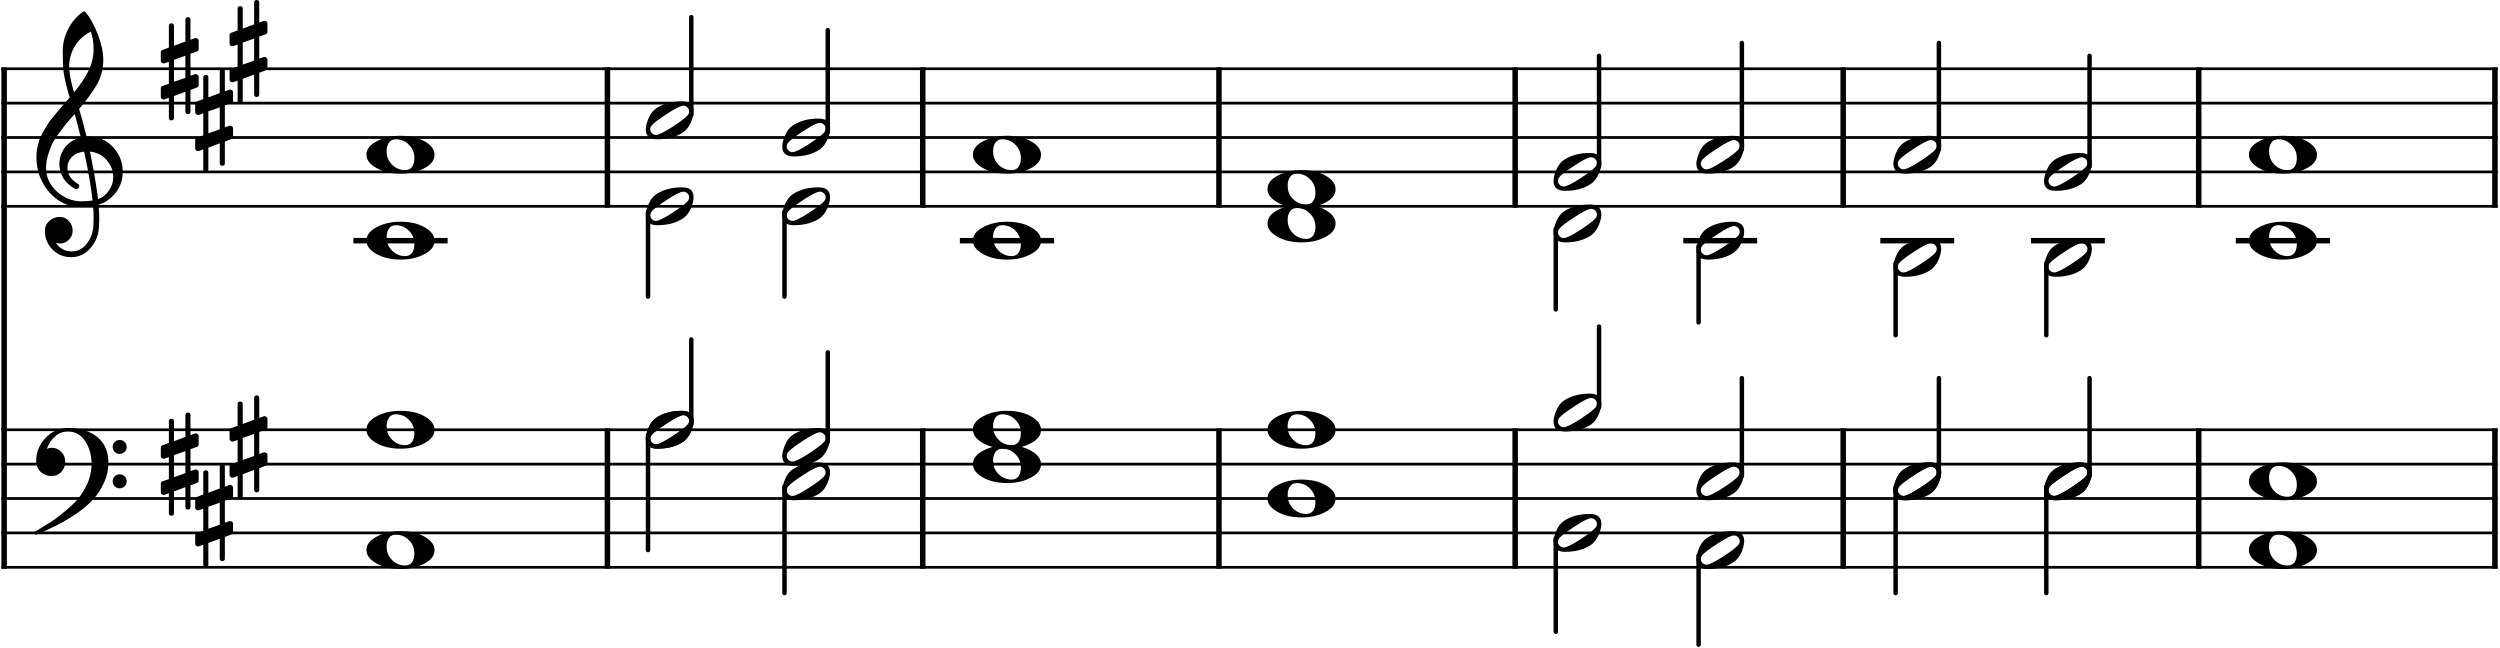 <?xml version="1.0" encoding="UTF-8" standalone="no"?>
<!DOCTYPE svg PUBLIC "-//W3C//DTD SVG 1.1//EN" "http://www.w3.org/Graphics/SVG/1.1/DTD/svg11.dtd">
<svg width="100%" height="100%" viewBox="0 0 1818 471" version="1.1" xmlns="http://www.w3.org/2000/svg" xmlns:xlink="http://www.w3.org/1999/xlink" xml:space="preserve" xmlns:serif="http://www.serif.com/" style="fill-rule:evenodd;clip-rule:evenodd;stroke-linejoin:bevel;">
    <g transform="matrix(1,0,0,1,-140.732,-266.743)">
        <path d="M141.732,316.743L1957.04,316.743" style="fill:none;fill-rule:nonzero;stroke:black;stroke-width:2px;"/>
    </g>
    <g transform="matrix(1,0,0,1,-140.732,-266.743)">
        <path d="M141.732,341.745L1957.04,341.745" style="fill:none;fill-rule:nonzero;stroke:black;stroke-width:2px;"/>
    </g>
    <g transform="matrix(1,0,0,1,-140.732,-266.743)">
        <path d="M141.732,366.746L1957.04,366.746" style="fill:none;fill-rule:nonzero;stroke:black;stroke-width:2px;"/>
    </g>
    <g transform="matrix(1,0,0,1,-140.732,-266.743)">
        <path d="M141.732,391.748L1957.04,391.748" style="fill:none;fill-rule:nonzero;stroke:black;stroke-width:2px;"/>
    </g>
    <g transform="matrix(1,0,0,1,-140.732,-266.743)">
        <path d="M141.732,416.75L1957.04,416.75" style="fill:none;fill-rule:nonzero;stroke:black;stroke-width:2px;"/>
    </g>
    <g transform="matrix(1,0,0,1,-140.732,-266.743)">
        <path d="M141.732,579.26L1957.04,579.26" style="fill:none;fill-rule:nonzero;stroke:black;stroke-width:2px;"/>
    </g>
    <g transform="matrix(1,0,0,1,-140.732,-266.743)">
        <path d="M141.732,604.261L1957.04,604.261" style="fill:none;fill-rule:nonzero;stroke:black;stroke-width:2px;"/>
    </g>
    <g transform="matrix(1,0,0,1,-140.732,-266.743)">
        <path d="M141.732,629.263L1957.04,629.263" style="fill:none;fill-rule:nonzero;stroke:black;stroke-width:2px;"/>
    </g>
    <g transform="matrix(1,0,0,1,-140.732,-266.743)">
        <path d="M141.732,654.265L1957.04,654.265" style="fill:none;fill-rule:nonzero;stroke:black;stroke-width:2px;"/>
    </g>
    <g transform="matrix(1,0,0,1,-140.732,-266.743)">
        <path d="M141.732,679.266L1957.04,679.266" style="fill:none;fill-rule:nonzero;stroke:black;stroke-width:2px;"/>
    </g>
    <g transform="matrix(1,0,0,1,-140.732,-266.743)">
        <path d="M143.732,578.26L143.732,680.266" style="fill:none;fill-rule:nonzero;stroke:black;stroke-width:4px;"/>
    </g>
    <g transform="matrix(1,0,0,1,-140.732,-266.743)">
        <path d="M582.44,578.26L582.44,680.266" style="fill:none;fill-rule:nonzero;stroke:black;stroke-width:4px;"/>
    </g>
    <g transform="matrix(1,0,0,1,-140.732,-266.743)">
        <path d="M811.742,578.26L811.742,680.266" style="fill:none;fill-rule:nonzero;stroke:black;stroke-width:4px;"/>
    </g>
    <g transform="matrix(1,0,0,1,-140.732,-266.743)">
        <path d="M1027.15,578.26L1027.15,680.266" style="fill:none;fill-rule:nonzero;stroke:black;stroke-width:4px;"/>
    </g>
    <g transform="matrix(1,0,0,1,-140.732,-266.743)">
        <path d="M1242.56,578.26L1242.56,680.266" style="fill:none;fill-rule:nonzero;stroke:black;stroke-width:4px;"/>
    </g>
    <g transform="matrix(1,0,0,1,-140.732,-266.743)">
        <path d="M1481.1,578.26L1481.1,680.266" style="fill:none;fill-rule:nonzero;stroke:black;stroke-width:4px;"/>
    </g>
    <g transform="matrix(1,0,0,1,-140.732,-266.743)">
        <path d="M1739.63,578.26L1739.63,680.266" style="fill:none;fill-rule:nonzero;stroke:black;stroke-width:4px;"/>
    </g>
    <g transform="matrix(1,0,0,1,-140.732,-266.743)">
        <path d="M1955.04,578.26L1955.04,680.266" style="fill:none;fill-rule:nonzero;stroke:black;stroke-width:4px;"/>
    </g>
    <g transform="matrix(1,0,0,1,-140.732,-266.743)">
        <path d="M143.732,315.743L143.732,579.26" style="fill:none;fill-rule:nonzero;stroke:black;stroke-width:4px;"/>
    </g>
    <g transform="matrix(1,0,0,1,-140.732,-266.743)">
        <path d="M582.44,315.743L582.44,417.75" style="fill:none;fill-rule:nonzero;stroke:black;stroke-width:4px;"/>
    </g>
    <g transform="matrix(1,0,0,1,-140.732,-266.743)">
        <path d="M811.742,315.743L811.742,417.75" style="fill:none;fill-rule:nonzero;stroke:black;stroke-width:4px;"/>
    </g>
    <g transform="matrix(1,0,0,1,-140.732,-266.743)">
        <path d="M1027.15,315.743L1027.15,417.75" style="fill:none;fill-rule:nonzero;stroke:black;stroke-width:4px;"/>
    </g>
    <g transform="matrix(1,0,0,1,-140.732,-266.743)">
        <path d="M1242.56,315.743L1242.56,417.75" style="fill:none;fill-rule:nonzero;stroke:black;stroke-width:4px;"/>
    </g>
    <g transform="matrix(1,0,0,1,-140.732,-266.743)">
        <path d="M1481.1,315.743L1481.1,417.75" style="fill:none;fill-rule:nonzero;stroke:black;stroke-width:4px;"/>
    </g>
    <g transform="matrix(1,0,0,1,-140.732,-266.743)">
        <path d="M1739.63,315.743L1739.63,417.75" style="fill:none;fill-rule:nonzero;stroke:black;stroke-width:4px;"/>
    </g>
    <g transform="matrix(1,0,0,1,-140.732,-266.743)">
        <path d="M1955.04,315.743L1955.04,417.75" style="fill:none;fill-rule:nonzero;stroke:black;stroke-width:4px;"/>
    </g>
    <g transform="matrix(1,0,0,1,-140.732,-266.743)">
        <path d="M399.717,441.751L464.237,441.751" style="fill:none;fill-rule:nonzero;stroke:black;stroke-width:4px;stroke-linecap:square;"/>
    </g>
    <g transform="matrix(1,0,0,1,-140.732,-266.743)">
        <path d="M840.744,441.751L905.263,441.751" style="fill:none;fill-rule:nonzero;stroke:black;stroke-width:4px;stroke-linecap:square;"/>
    </g>
    <g transform="matrix(1,0,0,1,-140.732,-266.743)">
        <path d="M1366.83,441.751L1416.55,441.751" style="fill:none;fill-rule:nonzero;stroke:black;stroke-width:4px;stroke-linecap:square;"/>
    </g>
    <g transform="matrix(1,0,0,1,-140.732,-266.743)">
        <path d="M1510.1,441.751L1559.82,441.751" style="fill:none;fill-rule:nonzero;stroke:black;stroke-width:4px;stroke-linecap:square;"/>
    </g>
    <g transform="matrix(1,0,0,1,-140.732,-266.743)">
        <path d="M1619.66,441.751L1669.38,441.751" style="fill:none;fill-rule:nonzero;stroke:black;stroke-width:4px;stroke-linecap:square;"/>
    </g>
    <g transform="matrix(1,0,0,1,-140.732,-266.743)">
        <path d="M1768.63,441.751L1833.15,441.751" style="fill:none;fill-rule:nonzero;stroke:black;stroke-width:4px;stroke-linecap:square;"/>
    </g>
    <g transform="matrix(1,0,0,1,-140.732,-266.743)">
        <path d="M611.969,583.18L611.969,666.765" style="fill:none;fill-rule:nonzero;stroke:black;stroke-width:3.25px;stroke-linecap:round;"/>
    </g>
    <g transform="matrix(1,0,0,1,-140.732,-266.743)">
        <path d="M711.217,620.682L711.217,698.017" style="fill:none;fill-rule:nonzero;stroke:black;stroke-width:3.25px;stroke-linecap:round;"/>
    </g>
    <g transform="matrix(1,0,0,1,-140.732,-266.743)">
        <path d="M1272.09,658.185L1272.09,726.144" style="fill:none;fill-rule:nonzero;stroke:black;stroke-width:3.25px;stroke-linecap:round;"/>
    </g>
    <g transform="matrix(1,0,0,1,-140.732,-266.743)">
        <path d="M1375.95,670.686L1375.95,735.52" style="fill:none;fill-rule:nonzero;stroke:black;stroke-width:3.25px;stroke-linecap:round;"/>
    </g>
    <g transform="matrix(1,0,0,1,-140.732,-266.743)">
        <path d="M1519.22,620.682L1519.22,698.017" style="fill:none;fill-rule:nonzero;stroke:black;stroke-width:3.25px;stroke-linecap:round;"/>
    </g>
    <g transform="matrix(1,0,0,1,-140.732,-266.743)">
        <path d="M1628.79,620.682L1628.79,698.017" style="fill:none;fill-rule:nonzero;stroke:black;stroke-width:3.25px;stroke-linecap:round;"/>
    </g>
    <g transform="matrix(1,0,0,1,-140.732,-266.743)">
        <path d="M643.44,575.42L643.44,513.631" style="fill:none;fill-rule:nonzero;stroke:black;stroke-width:3.25px;stroke-linecap:round;"/>
    </g>
    <g transform="matrix(1,0,0,1,-140.732,-266.743)">
        <path d="M742.688,587.92L742.688,523.006" style="fill:none;fill-rule:nonzero;stroke:black;stroke-width:3.25px;stroke-linecap:round;"/>
    </g>
    <g transform="matrix(1,0,0,1,-140.732,-266.743)">
        <path d="M1303.56,562.919L1303.56,504.255" style="fill:none;fill-rule:nonzero;stroke:black;stroke-width:3.25px;stroke-linecap:round;"/>
    </g>
    <g transform="matrix(1,0,0,1,-140.732,-266.743)">
        <path d="M1407.42,612.922L1407.42,541.757" style="fill:none;fill-rule:nonzero;stroke:black;stroke-width:3.25px;stroke-linecap:round;"/>
    </g>
    <g transform="matrix(1,0,0,1,-140.732,-266.743)">
        <path d="M1550.69,612.922L1550.69,541.757" style="fill:none;fill-rule:nonzero;stroke:black;stroke-width:3.25px;stroke-linecap:round;"/>
    </g>
    <g transform="matrix(1,0,0,1,-140.732,-266.743)">
        <path d="M1660.26,612.922L1660.26,541.757" style="fill:none;fill-rule:nonzero;stroke:black;stroke-width:3.25px;stroke-linecap:round;"/>
    </g>
    <g transform="matrix(1,0,0,1,-140.732,-266.743)">
        <path d="M611.969,420.67L611.969,482.379" style="fill:none;fill-rule:nonzero;stroke:black;stroke-width:3.25px;stroke-linecap:round;"/>
    </g>
    <g transform="matrix(1,0,0,1,-140.732,-266.743)">
        <path d="M711.217,420.67L711.217,482.379" style="fill:none;fill-rule:nonzero;stroke:black;stroke-width:3.25px;stroke-linecap:round;"/>
    </g>
    <g transform="matrix(1,0,0,1,-140.732,-266.743)">
        <path d="M1272.09,433.171L1272.09,491.754" style="fill:none;fill-rule:nonzero;stroke:black;stroke-width:3.25px;stroke-linecap:round;"/>
    </g>
    <g transform="matrix(1,0,0,1,-140.732,-266.743)">
        <path d="M1375.95,445.671L1375.95,501.13" style="fill:none;fill-rule:nonzero;stroke:black;stroke-width:3.25px;stroke-linecap:round;"/>
    </g>
    <g transform="matrix(1,0,0,1,-140.732,-266.743)">
        <path d="M1519.22,458.172L1519.22,510.506" style="fill:none;fill-rule:nonzero;stroke:black;stroke-width:3.25px;stroke-linecap:round;"/>
    </g>
    <g transform="matrix(1,0,0,1,-140.732,-266.743)">
        <path d="M1628.79,458.172L1628.79,510.506" style="fill:none;fill-rule:nonzero;stroke:black;stroke-width:3.25px;stroke-linecap:round;"/>
    </g>
    <g transform="matrix(1,0,0,1,-140.732,-266.743)">
        <path d="M643.44,350.405L643.44,279.241" style="fill:none;fill-rule:nonzero;stroke:black;stroke-width:3.25px;stroke-linecap:round;"/>
    </g>
    <g transform="matrix(1,0,0,1,-140.732,-266.743)">
        <path d="M742.688,362.906L742.688,288.617" style="fill:none;fill-rule:nonzero;stroke:black;stroke-width:3.25px;stroke-linecap:round;"/>
    </g>
    <g transform="matrix(1,0,0,1,-140.732,-266.743)">
        <path d="M1303.56,387.908L1303.56,307.368" style="fill:none;fill-rule:nonzero;stroke:black;stroke-width:3.25px;stroke-linecap:round;"/>
    </g>
    <g transform="matrix(1,0,0,1,-140.732,-266.743)">
        <path d="M1407.42,375.407L1407.42,297.992" style="fill:none;fill-rule:nonzero;stroke:black;stroke-width:3.25px;stroke-linecap:round;"/>
    </g>
    <g transform="matrix(1,0,0,1,-140.732,-266.743)">
        <path d="M1550.69,375.407L1550.69,297.992" style="fill:none;fill-rule:nonzero;stroke:black;stroke-width:3.25px;stroke-linecap:round;"/>
    </g>
    <g transform="matrix(1,0,0,1,-140.732,-266.743)">
        <path d="M1660.26,387.908L1660.26,307.368" style="fill:none;fill-rule:nonzero;stroke:black;stroke-width:3.25px;stroke-linecap:round;"/>
    </g>
    <g transform="matrix(1,0,0,1,-140.732,-266.743)">
        <path d="M428.702,655.531C426.358,655.531 424.666,656.343 423.624,657.968C422.457,659.531 421.874,661.651 421.874,664.328C421.874,667.39 422.687,670.026 424.312,672.234C425.937,674.38 427.728,675.88 429.687,676.734C431.437,677.578 433.291,678 435.249,678C437.53,678 439.254,677.187 440.421,675.562C441.525,673.927 442.077,671.807 442.077,669.203C442.077,666.14 441.265,663.505 439.64,661.297C438.015,659.213 436.259,657.713 434.374,656.797C432.478,655.953 430.588,655.531 428.702,655.531M432.03,653C439.062,653 444.921,654.364 449.608,657.093C454.358,659.833 456.733,663.057 456.733,666.765C456.733,670.734 454.291,673.989 449.405,676.531C444.52,679.198 438.728,680.531 432.03,680.531C425.124,680.531 419.265,679.166 414.452,676.437C409.629,673.698 407.218,670.474 407.218,666.765C407.218,662.797 409.692,659.541 414.64,657C419.525,654.333 425.322,653 432.03,653" style="fill-rule:nonzero;"/>
    </g>
    <g transform="matrix(1,0,0,1,-140.732,-266.743)">
        <path d="M641.891,572.713C641.891,571.609 641.469,570.666 640.626,569.885C639.771,569.041 638.792,568.619 637.688,568.619C635.74,568.619 631.803,570.572 625.876,574.479C619.751,578.447 616.006,581.281 614.641,582.979C613.922,583.885 613.563,584.828 613.563,585.807C613.563,586.911 613.99,587.854 614.844,588.635C615.626,589.479 616.599,589.9 617.766,589.9C619.652,589.9 623.626,587.947 629.688,584.041C635.678,580.135 639.386,577.302 640.813,575.541C641.532,574.697 641.891,573.755 641.891,572.713M636.719,565.494C642.313,565.494 645.11,567.9 645.11,572.713C645.11,575.057 644.428,577.791 643.063,580.916C641.698,583.979 639.876,586.322 637.594,587.947C632.584,591.333 626.303,593.025 618.751,593.025C613.146,593.025 610.344,590.619 610.344,585.807C610.344,583.661 611.027,580.958 612.391,577.697C613.693,574.572 615.516,572.197 617.86,570.572C622.881,567.187 629.167,565.494 636.719,565.494" style="fill-rule:nonzero;"/>
    </g>
    <g transform="matrix(1,0,0,1,-140.732,-266.743)">
        <path d="M741.139,610.215C741.139,609.111 740.717,608.168 739.873,607.387C739.019,606.543 738.04,606.122 736.935,606.122C734.988,606.122 731.05,608.075 725.123,611.981C718.998,615.95 715.253,618.783 713.889,620.481C713.17,621.387 712.81,622.33 712.81,623.309C712.81,624.413 713.238,625.356 714.092,626.137C714.873,626.981 715.847,627.403 717.014,627.403C718.899,627.403 722.873,625.45 728.935,621.543C734.925,617.637 738.633,614.804 740.06,613.043C740.779,612.2 741.139,611.257 741.139,610.215M735.967,602.997C741.56,602.997 744.357,605.403 744.357,610.215C744.357,612.559 743.675,615.293 742.31,618.418C740.946,621.481 739.123,623.825 736.842,625.45C731.831,628.835 725.55,630.528 717.998,630.528C712.394,630.528 709.592,628.122 709.592,623.309C709.592,621.163 710.274,618.46 711.639,615.2C712.941,612.075 714.764,609.7 717.107,608.075C722.128,604.689 728.415,602.997 735.967,602.997" style="fill-rule:nonzero;"/>
    </g>
    <g transform="matrix(1,0,0,1,-140.732,-266.743)">
        <path d="M869.728,593.027C867.385,593.027 865.692,593.84 864.65,595.465C863.484,597.027 862.9,599.147 862.9,601.824C862.9,604.886 863.713,607.522 865.338,609.73C866.963,611.876 868.754,613.376 870.713,614.23C872.463,615.074 874.317,615.496 876.275,615.496C878.557,615.496 880.281,614.683 881.447,613.058C882.551,611.423 883.103,609.303 883.103,606.699C883.103,603.636 882.291,601.001 880.666,598.793C879.041,596.709 877.286,595.209 875.4,594.293C873.504,593.449 871.614,593.027 869.728,593.027M873.057,590.496C880.088,590.496 885.947,591.86 890.635,594.59C895.385,597.329 897.76,600.553 897.76,604.261C897.76,608.23 895.317,611.485 890.432,614.027C885.546,616.694 879.754,618.027 873.057,618.027C866.15,618.027 860.291,616.662 855.478,613.933C850.656,611.194 848.244,607.97 848.244,604.261C848.244,600.293 850.718,597.037 855.666,594.496C860.551,591.829 866.348,590.496 873.057,590.496" style="fill-rule:nonzero;"/>
    </g>
    <g transform="matrix(1,0,0,1,-140.732,-266.743)">
        <path d="M1083.94,618.029C1081.59,618.029 1079.9,618.841 1078.86,620.466C1077.69,622.029 1077.11,624.148 1077.11,626.825C1077.11,629.888 1077.92,632.523 1079.55,634.732C1081.17,636.878 1082.96,638.378 1084.92,639.232C1086.67,640.075 1088.53,640.497 1090.48,640.497C1092.77,640.497 1094.49,639.685 1095.66,638.06C1096.76,636.424 1097.31,634.305 1097.31,631.7C1097.31,628.638 1096.5,626.003 1094.88,623.794C1093.25,621.711 1091.49,620.211 1089.61,619.294C1087.71,618.45 1085.82,618.029 1083.94,618.029M1087.27,615.497C1094.3,615.497 1100.16,616.862 1104.84,619.591C1109.59,622.331 1111.97,625.555 1111.97,629.263C1111.97,633.232 1109.53,636.487 1104.64,639.029C1099.76,641.695 1093.96,643.029 1087.27,643.029C1080.36,643.029 1074.5,641.664 1069.69,638.935C1064.86,636.195 1062.45,632.971 1062.45,629.263C1062.45,625.294 1064.93,622.039 1069.88,619.497C1074.76,616.831 1080.56,615.497 1087.27,615.497" style="fill-rule:nonzero;"/>
    </g>
    <g transform="matrix(1,0,0,1,-140.732,-266.743)">
        <path d="M1302.01,647.718C1302.01,646.614 1301.59,645.671 1300.74,644.89C1299.89,644.046 1298.91,643.624 1297.81,643.624C1295.86,643.624 1291.92,645.577 1285.99,649.483C1279.87,653.452 1276.12,656.285 1274.76,657.983C1274.04,658.89 1273.68,659.832 1273.68,660.811C1273.68,661.916 1274.11,662.858 1274.96,663.64C1275.74,664.483 1276.72,664.905 1277.88,664.905C1279.77,664.905 1283.74,662.952 1289.81,659.046C1295.8,655.14 1299.5,652.306 1300.93,650.546C1301.65,649.702 1302.01,648.759 1302.01,647.718M1296.84,640.499C1302.43,640.499 1305.23,642.905 1305.23,647.718C1305.23,650.061 1304.55,652.796 1303.18,655.921C1301.82,658.983 1299.99,661.327 1297.71,662.952C1292.7,666.337 1286.42,668.03 1278.87,668.03C1273.26,668.03 1270.46,665.624 1270.46,660.811C1270.46,658.666 1271.15,655.962 1272.51,652.702C1273.81,649.577 1275.63,647.202 1277.98,645.577C1283,642.192 1289.29,640.499 1296.84,640.499" style="fill-rule:nonzero;"/>
    </g>
    <g transform="matrix(1,0,0,1,-140.732,-266.743)">
        <path d="M1405.87,660.218C1405.87,659.114 1405.45,658.172 1404.61,657.39C1403.75,656.547 1402.78,656.125 1401.67,656.125C1399.72,656.125 1395.79,658.078 1389.86,661.984C1383.73,665.953 1379.99,668.786 1378.62,670.484C1377.91,671.39 1377.55,672.333 1377.55,673.312C1377.55,674.416 1377.97,675.359 1378.83,676.14C1379.61,676.984 1380.58,677.406 1381.75,677.406C1383.64,677.406 1387.61,675.453 1393.67,671.547C1399.66,667.64 1403.37,664.807 1404.8,663.047C1405.52,662.203 1405.87,661.26 1405.87,660.218M1400.7,653C1406.3,653 1409.09,655.406 1409.09,660.218C1409.09,662.562 1408.41,665.297 1407.05,668.422C1405.68,671.484 1403.86,673.828 1401.58,675.453C1396.57,678.838 1390.29,680.531 1382.73,680.531C1377.13,680.531 1374.33,678.125 1374.33,673.312C1374.33,671.166 1375.01,668.463 1376.37,665.203C1377.68,662.078 1379.5,659.703 1381.84,658.078C1386.86,654.692 1393.15,653 1400.7,653" style="fill-rule:nonzero;"/>
    </g>
    <g transform="matrix(1,0,0,1,-140.732,-266.743)">
        <path d="M1549.14,610.215C1549.14,609.111 1548.72,608.168 1547.88,607.387C1547.02,606.543 1546.05,606.122 1544.94,606.122C1542.99,606.122 1539.06,608.075 1533.13,611.981C1527,615.95 1523.26,618.783 1521.89,620.481C1521.18,621.387 1520.82,622.33 1520.82,623.309C1520.82,624.413 1521.24,625.356 1522.1,626.137C1522.88,626.981 1523.85,627.403 1525.02,627.403C1526.9,627.403 1530.88,625.45 1536.94,621.543C1542.93,617.637 1546.64,614.804 1548.07,613.043C1548.79,612.2 1549.14,611.257 1549.14,610.215M1543.97,602.997C1549.57,602.997 1552.36,605.403 1552.36,610.215C1552.36,612.559 1551.68,615.293 1550.32,618.418C1548.95,621.481 1547.13,623.825 1544.85,625.45C1539.84,628.835 1533.56,630.528 1526,630.528C1520.4,630.528 1517.6,628.122 1517.6,623.309C1517.6,621.163 1518.28,618.46 1519.64,615.2C1520.95,612.075 1522.77,609.7 1525.11,608.075C1530.13,604.689 1536.42,602.997 1543.97,602.997" style="fill-rule:nonzero;"/>
    </g>
    <g transform="matrix(1,0,0,1,-140.732,-266.743)">
        <path d="M1658.71,610.215C1658.71,609.111 1658.29,608.168 1657.44,607.387C1656.59,606.543 1655.61,606.122 1654.51,606.122C1652.56,606.122 1648.62,608.075 1642.69,611.981C1636.57,615.95 1632.82,618.783 1631.46,620.481C1630.74,621.387 1630.38,622.33 1630.38,623.309C1630.38,624.413 1630.81,625.356 1631.66,626.137C1632.44,626.981 1633.42,627.403 1634.58,627.403C1636.47,627.403 1640.44,625.45 1646.51,621.543C1652.5,617.637 1656.2,614.804 1657.63,613.043C1658.35,612.2 1658.71,611.257 1658.71,610.215M1653.54,602.997C1659.13,602.997 1661.93,605.403 1661.93,610.215C1661.93,612.559 1661.25,615.293 1659.88,618.418C1658.52,621.481 1656.69,623.825 1654.41,625.45C1649.4,628.835 1643.12,630.528 1635.57,630.528C1629.97,630.528 1627.16,628.122 1627.16,623.309C1627.16,621.163 1627.85,618.46 1629.21,615.2C1630.51,612.075 1632.33,609.7 1634.68,608.075C1639.7,604.689 1645.99,602.997 1653.54,602.997" style="fill-rule:nonzero;"/>
    </g>
    <g transform="matrix(1,0,0,1,-140.732,-266.743)">
        <path d="M1797.62,655.531C1795.27,655.531 1793.58,656.343 1792.54,657.968C1791.37,659.531 1790.79,661.651 1790.79,664.328C1790.79,667.39 1791.6,670.026 1793.23,672.234C1794.85,674.38 1796.64,675.88 1798.6,676.734C1800.35,677.578 1802.21,678 1804.16,678C1806.45,678 1808.17,677.187 1809.34,675.562C1810.44,673.927 1810.99,671.807 1810.99,669.203C1810.99,666.14 1810.18,663.505 1808.56,661.297C1806.93,659.213 1805.17,657.713 1803.29,656.797C1801.39,655.953 1799.5,655.531 1797.62,655.531M1800.95,653C1807.98,653 1813.84,654.364 1818.52,657.093C1823.27,659.833 1825.65,663.057 1825.65,666.765C1825.65,670.734 1823.21,673.989 1818.32,676.531C1813.44,679.198 1807.64,680.531 1800.95,680.531C1794.04,680.531 1788.18,679.166 1783.37,676.437C1778.54,673.698 1776.13,670.474 1776.13,666.765C1776.13,662.797 1778.61,659.541 1783.56,657C1788.44,654.333 1794.24,653 1800.95,653" style="fill-rule:nonzero;"/>
    </g>
    <g transform="matrix(1,0,0,1,-140.732,-266.743)">
        <path d="M428.702,568.025C426.358,568.025 424.666,568.838 423.624,570.463C422.457,572.025 421.874,574.145 421.874,576.822C421.874,579.885 422.687,582.52 424.312,584.729C425.937,586.874 427.728,588.374 429.687,589.229C431.437,590.072 433.291,590.494 435.249,590.494C437.53,590.494 439.254,589.682 440.421,588.057C441.525,586.421 442.077,584.302 442.077,581.697C442.077,578.635 441.265,575.999 439.64,573.791C438.015,571.708 436.259,570.208 434.374,569.291C432.478,568.447 430.588,568.025 428.702,568.025M432.03,565.494C439.062,565.494 444.921,566.859 449.608,569.588C454.358,572.328 456.733,575.552 456.733,579.26C456.733,583.229 454.291,586.484 449.405,589.025C444.52,591.692 438.728,593.025 432.03,593.025C425.124,593.025 419.265,591.661 414.452,588.932C409.629,586.192 407.218,582.968 407.218,579.26C407.218,575.291 409.692,572.036 414.64,569.494C419.525,566.828 425.322,565.494 432.03,565.494" style="fill-rule:nonzero;"/>
    </g>
    <g transform="matrix(1,0,0,1,-140.732,-266.743)">
        <path d="M641.891,572.713C641.891,571.609 641.469,570.666 640.626,569.885C639.771,569.041 638.792,568.619 637.688,568.619C635.74,568.619 631.803,570.572 625.876,574.479C619.751,578.447 616.006,581.281 614.641,582.979C613.922,583.885 613.563,584.828 613.563,585.807C613.563,586.911 613.99,587.854 614.844,588.635C615.626,589.479 616.599,589.9 617.766,589.9C619.652,589.9 623.626,587.947 629.688,584.041C635.678,580.135 639.386,577.302 640.813,575.541C641.532,574.697 641.891,573.755 641.891,572.713M636.719,565.494C642.313,565.494 645.11,567.9 645.11,572.713C645.11,575.057 644.428,577.791 643.063,580.916C641.698,583.979 639.876,586.322 637.594,587.947C632.584,591.333 626.303,593.025 618.751,593.025C613.146,593.025 610.344,590.619 610.344,585.807C610.344,583.661 611.027,580.958 612.391,577.697C613.693,574.572 615.516,572.197 617.86,570.572C622.881,567.187 629.167,565.494 636.719,565.494" style="fill-rule:nonzero;"/>
    </g>
    <g transform="matrix(1,0,0,1,-140.732,-266.743)">
        <path d="M741.139,585.214C741.139,584.11 740.717,583.167 739.873,582.386C739.019,581.542 738.04,581.12 736.935,581.12C734.988,581.12 731.05,583.073 725.123,586.979C718.998,590.948 715.253,593.781 713.889,595.479C713.17,596.386 712.81,597.328 712.81,598.308C712.81,599.412 713.238,600.354 714.092,601.136C714.873,601.979 715.847,602.401 717.014,602.401C718.899,602.401 722.873,600.448 728.935,596.542C734.925,592.636 738.633,589.802 740.06,588.042C740.779,587.198 741.139,586.255 741.139,585.214M735.967,577.995C741.56,577.995 744.357,580.401 744.357,585.214C744.357,587.558 743.675,590.292 742.31,593.417C740.946,596.479 739.123,598.823 736.842,600.448C731.831,603.834 725.55,605.526 717.998,605.526C712.394,605.526 709.592,603.12 709.592,598.308C709.592,596.162 710.274,593.459 711.639,590.198C712.941,587.073 714.764,584.698 717.107,583.073C722.128,579.688 728.415,577.995 735.967,577.995" style="fill-rule:nonzero;"/>
    </g>
    <g transform="matrix(1,0,0,1,-140.732,-266.743)">
        <path d="M869.728,568.025C867.385,568.025 865.692,568.838 864.65,570.463C863.484,572.025 862.9,574.145 862.9,576.822C862.9,579.885 863.713,582.52 865.338,584.729C866.963,586.874 868.754,588.374 870.713,589.229C872.463,590.072 874.317,590.494 876.275,590.494C878.557,590.494 880.281,589.682 881.447,588.057C882.551,586.421 883.103,584.302 883.103,581.697C883.103,578.635 882.291,575.999 880.666,573.791C879.041,571.708 877.286,570.208 875.4,569.291C873.504,568.447 871.614,568.025 869.728,568.025M873.057,565.494C880.088,565.494 885.947,566.859 890.635,569.588C895.385,572.328 897.76,575.552 897.76,579.26C897.76,583.229 895.317,586.484 890.432,589.025C885.546,591.692 879.754,593.025 873.057,593.025C866.15,593.025 860.291,591.661 855.478,588.932C850.656,586.192 848.244,582.968 848.244,579.26C848.244,575.291 850.718,572.036 855.666,569.494C860.551,566.828 866.348,565.494 873.057,565.494" style="fill-rule:nonzero;"/>
    </g>
    <g transform="matrix(1,0,0,1,-140.732,-266.743)">
        <path d="M1083.94,568.025C1081.59,568.025 1079.9,568.838 1078.86,570.463C1077.69,572.025 1077.11,574.145 1077.11,576.822C1077.11,579.885 1077.92,582.52 1079.55,584.729C1081.17,586.874 1082.96,588.374 1084.92,589.229C1086.67,590.072 1088.53,590.494 1090.48,590.494C1092.77,590.494 1094.49,589.682 1095.66,588.057C1096.76,586.421 1097.31,584.302 1097.31,581.697C1097.31,578.635 1096.5,575.999 1094.88,573.791C1093.25,571.708 1091.49,570.208 1089.61,569.291C1087.71,568.447 1085.82,568.025 1083.94,568.025M1087.27,565.494C1094.3,565.494 1100.16,566.859 1104.84,569.588C1109.59,572.328 1111.97,575.552 1111.97,579.26C1111.97,583.229 1109.53,586.484 1104.64,589.025C1099.76,591.692 1093.96,593.025 1087.27,593.025C1080.36,593.025 1074.5,591.661 1069.69,588.932C1064.86,586.192 1062.45,582.968 1062.45,579.26C1062.45,575.291 1064.93,572.036 1069.88,569.494C1074.76,566.828 1080.56,565.494 1087.27,565.494" style="fill-rule:nonzero;"/>
    </g>
    <g transform="matrix(1,0,0,1,-140.732,-266.743)">
        <path d="M1302.01,560.212C1302.01,559.108 1301.59,558.165 1300.74,557.384C1299.89,556.54 1298.91,556.118 1297.81,556.118C1295.86,556.118 1291.92,558.072 1285.99,561.978C1279.87,565.947 1276.12,568.78 1274.76,570.478C1274.04,571.384 1273.68,572.327 1273.68,573.306C1273.68,574.41 1274.11,575.353 1274.96,576.134C1275.74,576.978 1276.72,577.4 1277.88,577.4C1279.77,577.4 1283.74,575.447 1289.81,571.54C1295.8,567.634 1299.5,564.801 1300.93,563.04C1301.65,562.197 1302.01,561.254 1302.01,560.212M1296.84,552.993C1302.43,552.993 1305.23,555.4 1305.23,560.212C1305.23,562.556 1304.55,565.29 1303.18,568.415C1301.82,571.478 1299.99,573.822 1297.71,575.447C1292.7,578.832 1286.42,580.525 1278.87,580.525C1273.26,580.525 1270.46,578.118 1270.46,573.306C1270.46,571.16 1271.15,568.457 1272.51,565.197C1273.81,562.072 1275.63,559.697 1277.98,558.072C1283,554.686 1289.29,552.993 1296.84,552.993" style="fill-rule:nonzero;"/>
    </g>
    <g transform="matrix(1,0,0,1,-140.732,-266.743)">
        <path d="M1405.87,610.215C1405.87,609.111 1405.45,608.168 1404.61,607.387C1403.75,606.543 1402.78,606.122 1401.67,606.122C1399.72,606.122 1395.79,608.075 1389.86,611.981C1383.73,615.95 1379.99,618.783 1378.62,620.481C1377.91,621.387 1377.55,622.33 1377.55,623.309C1377.55,624.413 1377.97,625.356 1378.83,626.137C1379.61,626.981 1380.58,627.403 1381.75,627.403C1383.64,627.403 1387.61,625.45 1393.67,621.543C1399.66,617.637 1403.37,614.804 1404.8,613.043C1405.52,612.2 1405.87,611.257 1405.87,610.215M1400.7,602.997C1406.3,602.997 1409.09,605.403 1409.09,610.215C1409.09,612.559 1408.41,615.293 1407.05,618.418C1405.68,621.481 1403.86,623.825 1401.58,625.45C1396.57,628.835 1390.29,630.528 1382.73,630.528C1377.13,630.528 1374.33,628.122 1374.33,623.309C1374.33,621.163 1375.01,618.46 1376.37,615.2C1377.68,612.075 1379.5,609.7 1381.84,608.075C1386.86,604.689 1393.15,602.997 1400.7,602.997" style="fill-rule:nonzero;"/>
    </g>
    <g transform="matrix(1,0,0,1,-140.732,-266.743)">
        <path d="M1549.14,610.215C1549.14,609.111 1548.72,608.168 1547.88,607.387C1547.02,606.543 1546.05,606.122 1544.94,606.122C1542.99,606.122 1539.06,608.075 1533.13,611.981C1527,615.95 1523.26,618.783 1521.89,620.481C1521.18,621.387 1520.82,622.33 1520.82,623.309C1520.82,624.413 1521.24,625.356 1522.1,626.137C1522.88,626.981 1523.85,627.403 1525.02,627.403C1526.9,627.403 1530.88,625.45 1536.94,621.543C1542.93,617.637 1546.64,614.804 1548.07,613.043C1548.79,612.2 1549.14,611.257 1549.14,610.215M1543.97,602.997C1549.57,602.997 1552.36,605.403 1552.36,610.215C1552.36,612.559 1551.68,615.293 1550.32,618.418C1548.95,621.481 1547.13,623.825 1544.85,625.45C1539.84,628.835 1533.56,630.528 1526,630.528C1520.4,630.528 1517.6,628.122 1517.6,623.309C1517.6,621.163 1518.28,618.46 1519.64,615.2C1520.95,612.075 1522.77,609.7 1525.11,608.075C1530.13,604.689 1536.42,602.997 1543.97,602.997" style="fill-rule:nonzero;"/>
    </g>
    <g transform="matrix(1,0,0,1,-140.732,-266.743)">
        <path d="M1658.71,610.215C1658.71,609.111 1658.29,608.168 1657.44,607.387C1656.59,606.543 1655.61,606.122 1654.51,606.122C1652.56,606.122 1648.62,608.075 1642.69,611.981C1636.57,615.95 1632.82,618.783 1631.46,620.481C1630.74,621.387 1630.38,622.33 1630.38,623.309C1630.38,624.413 1630.81,625.356 1631.66,626.137C1632.44,626.981 1633.42,627.403 1634.58,627.403C1636.47,627.403 1640.44,625.45 1646.51,621.543C1652.5,617.637 1656.2,614.804 1657.63,613.043C1658.35,612.2 1658.71,611.257 1658.71,610.215M1653.54,602.997C1659.13,602.997 1661.93,605.403 1661.93,610.215C1661.93,612.559 1661.25,615.293 1659.88,618.418C1658.52,621.481 1656.69,623.825 1654.41,625.45C1649.4,628.835 1643.12,630.528 1635.57,630.528C1629.97,630.528 1627.16,628.122 1627.16,623.309C1627.16,621.163 1627.85,618.46 1629.21,615.2C1630.51,612.075 1632.33,609.7 1634.68,608.075C1639.7,604.689 1645.99,602.997 1653.54,602.997" style="fill-rule:nonzero;"/>
    </g>
    <g transform="matrix(1,0,0,1,-140.732,-266.743)">
        <path d="M1797.62,605.528C1795.27,605.528 1793.58,606.34 1792.54,607.965C1791.37,609.528 1790.79,611.648 1790.79,614.325C1790.79,617.387 1791.6,620.023 1793.23,622.231C1794.85,624.377 1796.64,625.877 1798.6,626.731C1800.35,627.575 1802.21,627.997 1804.16,627.997C1806.45,627.997 1808.17,627.184 1809.34,625.559C1810.44,623.924 1810.99,621.804 1810.99,619.2C1810.99,616.137 1810.18,613.502 1808.56,611.293C1806.93,609.21 1805.17,607.71 1803.29,606.793C1801.39,605.95 1799.5,605.528 1797.62,605.528M1800.95,602.997C1807.98,602.997 1813.84,604.361 1818.52,607.09C1823.27,609.83 1825.65,613.054 1825.65,616.762C1825.65,620.731 1823.21,623.986 1818.32,626.528C1813.44,629.194 1807.64,630.528 1800.95,630.528C1794.04,630.528 1788.18,629.163 1783.37,626.434C1778.54,623.694 1776.13,620.471 1776.13,616.762C1776.13,612.793 1778.61,609.538 1783.56,606.997C1788.44,604.33 1794.24,602.997 1800.95,602.997" style="fill-rule:nonzero;"/>
    </g>
    <g transform="matrix(1,0,0,1,-140.732,-266.743)">
        <path d="M428.702,430.517C426.358,430.517 424.666,431.329 423.624,432.954C422.457,434.517 421.874,436.637 421.874,439.314C421.874,442.376 422.687,445.012 424.312,447.22C425.937,449.366 427.728,450.866 429.687,451.72C431.437,452.564 433.291,452.986 435.249,452.986C437.53,452.986 439.254,452.173 440.421,450.548C441.525,448.913 442.077,446.793 442.077,444.189C442.077,441.126 441.265,438.491 439.64,436.282C438.015,434.199 436.259,432.699 434.374,431.782C432.478,430.939 430.588,430.517 428.702,430.517M432.03,427.986C439.062,427.986 444.921,429.35 449.608,432.079C454.358,434.819 456.733,438.043 456.733,441.751C456.733,445.72 454.291,448.975 449.405,451.517C444.52,454.183 438.728,455.517 432.03,455.517C425.124,455.517 419.265,454.152 414.452,451.423C409.629,448.683 407.218,445.46 407.218,441.751C407.218,437.782 409.692,434.527 414.64,431.986C419.525,429.319 425.322,427.986 432.03,427.986" style="fill-rule:nonzero;"/>
    </g>
    <g transform="matrix(1,0,0,1,-140.732,-266.743)">
        <path d="M641.891,410.203C641.891,409.099 641.469,408.156 640.626,407.375C639.771,406.531 638.792,406.109 637.688,406.109C635.74,406.109 631.803,408.062 625.876,411.968C619.751,415.937 616.006,418.77 614.641,420.468C613.922,421.375 613.563,422.317 613.563,423.296C613.563,424.401 613.99,425.343 614.844,426.125C615.626,426.968 616.599,427.39 617.766,427.39C619.652,427.39 623.626,425.437 629.688,421.531C635.678,417.625 639.386,414.791 640.813,413.031C641.532,412.187 641.891,411.244 641.891,410.203M636.719,402.984C642.313,402.984 645.11,405.39 645.11,410.203C645.11,412.546 644.428,415.281 643.063,418.406C641.698,421.468 639.876,423.812 637.594,425.437C632.584,428.823 626.303,430.515 618.751,430.515C613.146,430.515 610.344,428.109 610.344,423.296C610.344,421.151 611.027,418.448 612.391,415.187C613.693,412.062 615.516,409.687 617.86,408.062C622.881,404.677 629.167,402.984 636.719,402.984" style="fill-rule:nonzero;"/>
    </g>
    <g transform="matrix(1,0,0,1,-140.732,-266.743)">
        <path d="M741.139,410.203C741.139,409.099 740.717,408.156 739.873,407.375C739.019,406.531 738.04,406.109 736.935,406.109C734.988,406.109 731.05,408.062 725.123,411.968C718.998,415.937 715.253,418.77 713.889,420.468C713.17,421.375 712.81,422.317 712.81,423.296C712.81,424.401 713.238,425.343 714.092,426.125C714.873,426.968 715.847,427.39 717.014,427.39C718.899,427.39 722.873,425.437 728.935,421.531C734.925,417.625 738.633,414.791 740.06,413.031C740.779,412.187 741.139,411.244 741.139,410.203M735.967,402.984C741.56,402.984 744.357,405.39 744.357,410.203C744.357,412.546 743.675,415.281 742.31,418.406C740.946,421.468 739.123,423.812 736.842,425.437C731.831,428.823 725.55,430.515 717.998,430.515C712.394,430.515 709.592,428.109 709.592,423.296C709.592,421.151 710.274,418.448 711.639,415.187C712.941,412.062 714.764,409.687 717.107,408.062C722.128,404.677 728.415,402.984 735.967,402.984" style="fill-rule:nonzero;"/>
    </g>
    <g transform="matrix(1,0,0,1,-140.732,-266.743)">
        <path d="M869.728,430.517C867.385,430.517 865.692,431.329 864.65,432.954C863.484,434.517 862.9,436.637 862.9,439.314C862.9,442.376 863.713,445.012 865.338,447.22C866.963,449.366 868.754,450.866 870.713,451.72C872.463,452.564 874.317,452.986 876.275,452.986C878.557,452.986 880.281,452.173 881.447,450.548C882.551,448.913 883.103,446.793 883.103,444.189C883.103,441.126 882.291,438.491 880.666,436.282C879.041,434.199 877.286,432.699 875.4,431.782C873.504,430.939 871.614,430.517 869.728,430.517M873.057,427.986C880.088,427.986 885.947,429.35 890.635,432.079C895.385,434.819 897.76,438.043 897.76,441.751C897.76,445.72 895.317,448.975 890.432,451.517C885.546,454.183 879.754,455.517 873.057,455.517C866.15,455.517 860.291,454.152 855.478,451.423C850.656,448.683 848.244,445.46 848.244,441.751C848.244,437.782 850.718,434.527 855.666,431.986C860.551,429.319 866.348,427.986 873.057,427.986" style="fill-rule:nonzero;"/>
    </g>
    <g transform="matrix(1,0,0,1,-140.732,-266.743)">
        <path d="M1083.94,418.016C1081.59,418.016 1079.9,418.829 1078.86,420.454C1077.69,422.016 1077.11,424.136 1077.11,426.813C1077.11,429.875 1077.92,432.511 1079.55,434.719C1081.17,436.865 1082.96,438.365 1084.92,439.219C1086.67,440.063 1088.53,440.485 1090.48,440.485C1092.77,440.485 1094.49,439.672 1095.66,438.047C1096.76,436.412 1097.31,434.292 1097.31,431.688C1097.31,428.625 1096.5,425.99 1094.88,423.782C1093.25,421.698 1091.49,420.198 1089.61,419.282C1087.71,418.438 1085.82,418.016 1083.94,418.016M1087.27,415.485C1094.3,415.485 1100.16,416.849 1104.84,419.579C1109.59,422.318 1111.97,425.542 1111.97,429.25C1111.97,433.219 1109.53,436.474 1104.64,439.016C1099.76,441.683 1093.96,443.016 1087.27,443.016C1080.36,443.016 1074.5,441.651 1069.69,438.922C1064.86,436.183 1062.45,432.959 1062.45,429.25C1062.45,425.282 1064.93,422.026 1069.88,419.485C1074.76,416.818 1080.56,415.485 1087.27,415.485" style="fill-rule:nonzero;"/>
    </g>
    <g transform="matrix(1,0,0,1,-140.732,-266.743)">
        <path d="M1302.01,422.704C1302.01,421.599 1301.59,420.657 1300.74,419.875C1299.89,419.032 1298.91,418.61 1297.81,418.61C1295.86,418.61 1291.92,420.563 1285.99,424.469C1279.87,428.438 1276.12,431.271 1274.76,432.969C1274.04,433.875 1273.68,434.818 1273.68,435.797C1273.68,436.901 1274.11,437.844 1274.96,438.625C1275.74,439.469 1276.72,439.891 1277.88,439.891C1279.77,439.891 1283.74,437.938 1289.81,434.032C1295.8,430.125 1299.5,427.292 1300.93,425.532C1301.65,424.688 1302.01,423.745 1302.01,422.704M1296.84,415.485C1302.43,415.485 1305.23,417.891 1305.23,422.704C1305.23,425.047 1304.55,427.782 1303.18,430.907C1301.82,433.969 1299.99,436.313 1297.71,437.938C1292.7,441.323 1286.42,443.016 1278.87,443.016C1273.26,443.016 1270.46,440.61 1270.46,435.797C1270.46,433.651 1271.15,430.948 1272.51,427.688C1273.81,424.563 1275.63,422.188 1277.98,420.563C1283,417.177 1289.29,415.485 1296.84,415.485" style="fill-rule:nonzero;"/>
    </g>
    <g transform="matrix(1,0,0,1,-140.732,-266.743)">
        <path d="M1405.87,435.204C1405.87,434.1 1405.45,433.157 1404.61,432.376C1403.75,431.532 1402.78,431.111 1401.67,431.111C1399.72,431.111 1395.79,433.064 1389.86,436.97C1383.73,440.939 1379.99,443.772 1378.62,445.47C1377.91,446.376 1377.55,447.319 1377.55,448.298C1377.55,449.402 1377.97,450.345 1378.83,451.126C1379.61,451.97 1380.58,452.392 1381.75,452.392C1383.64,452.392 1387.61,450.439 1393.67,446.532C1399.66,442.626 1403.37,439.793 1404.8,438.032C1405.52,437.189 1405.87,436.246 1405.87,435.204M1400.7,427.986C1406.3,427.986 1409.09,430.392 1409.09,435.204C1409.09,437.548 1408.41,440.282 1407.05,443.407C1405.68,446.47 1403.86,448.814 1401.58,450.439C1396.57,453.824 1390.29,455.517 1382.73,455.517C1377.13,455.517 1374.33,453.111 1374.33,448.298C1374.33,446.152 1375.01,443.449 1376.37,440.189C1377.68,437.064 1379.5,434.689 1381.84,433.064C1386.86,429.678 1393.15,427.986 1400.7,427.986" style="fill-rule:nonzero;"/>
    </g>
    <g transform="matrix(1,0,0,1,-140.732,-266.743)">
        <path d="M1549.14,447.705C1549.14,446.601 1548.72,445.658 1547.88,444.877C1547.02,444.033 1546.05,443.611 1544.94,443.611C1542.99,443.611 1539.06,445.564 1533.13,449.471C1527,453.439 1523.26,456.273 1521.89,457.971C1521.18,458.877 1520.82,459.82 1520.82,460.799C1520.82,461.903 1521.24,462.846 1522.1,463.627C1522.88,464.471 1523.85,464.893 1525.02,464.893C1526.9,464.893 1530.88,462.939 1536.94,459.033C1542.93,455.127 1546.64,452.294 1548.07,450.533C1548.79,449.689 1549.14,448.747 1549.14,447.705M1543.97,440.486C1549.57,440.486 1552.36,442.893 1552.36,447.705C1552.36,450.049 1551.68,452.783 1550.32,455.908C1548.95,458.971 1547.13,461.314 1544.85,462.939C1539.84,466.325 1533.56,468.018 1526,468.018C1520.4,468.018 1517.6,465.611 1517.6,460.799C1517.6,458.653 1518.28,455.95 1519.64,452.689C1520.95,449.564 1522.77,447.189 1525.11,445.564C1530.13,442.179 1536.42,440.486 1543.97,440.486" style="fill-rule:nonzero;"/>
    </g>
    <g transform="matrix(1,0,0,1,-140.732,-266.743)">
        <path d="M1658.71,447.705C1658.71,446.601 1658.29,445.658 1657.44,444.877C1656.59,444.033 1655.61,443.611 1654.51,443.611C1652.56,443.611 1648.62,445.564 1642.69,449.471C1636.57,453.439 1632.82,456.273 1631.46,457.971C1630.74,458.877 1630.38,459.82 1630.38,460.799C1630.38,461.903 1630.81,462.846 1631.66,463.627C1632.44,464.471 1633.42,464.893 1634.58,464.893C1636.47,464.893 1640.44,462.939 1646.51,459.033C1652.5,455.127 1656.2,452.294 1657.63,450.533C1658.35,449.689 1658.71,448.747 1658.71,447.705M1653.54,440.486C1659.13,440.486 1661.93,442.893 1661.93,447.705C1661.93,450.049 1661.25,452.783 1659.88,455.908C1658.52,458.971 1656.69,461.314 1654.41,462.939C1649.4,466.325 1643.12,468.018 1635.57,468.018C1629.97,468.018 1627.16,465.611 1627.16,460.799C1627.16,458.653 1627.85,455.95 1629.21,452.689C1630.51,449.564 1632.33,447.189 1634.68,445.564C1639.7,442.179 1645.99,440.486 1653.54,440.486" style="fill-rule:nonzero;"/>
    </g>
    <g transform="matrix(1,0,0,1,-140.732,-266.743)">
        <path d="M1797.62,430.517C1795.27,430.517 1793.58,431.329 1792.54,432.954C1791.37,434.517 1790.79,436.637 1790.79,439.314C1790.79,442.376 1791.6,445.012 1793.23,447.22C1794.85,449.366 1796.64,450.866 1798.6,451.72C1800.35,452.564 1802.21,452.986 1804.16,452.986C1806.45,452.986 1808.17,452.173 1809.34,450.548C1810.44,448.913 1810.99,446.793 1810.99,444.189C1810.99,441.126 1810.18,438.491 1808.56,436.282C1806.93,434.199 1805.17,432.699 1803.29,431.782C1801.39,430.939 1799.5,430.517 1797.62,430.517M1800.95,427.986C1807.98,427.986 1813.84,429.35 1818.52,432.079C1823.27,434.819 1825.65,438.043 1825.65,441.751C1825.65,445.72 1823.21,448.975 1818.32,451.517C1813.44,454.183 1807.64,455.517 1800.95,455.517C1794.04,455.517 1788.18,454.152 1783.37,451.423C1778.54,448.683 1776.13,445.46 1776.13,441.751C1776.13,437.782 1778.61,434.527 1783.56,431.986C1788.44,429.319 1794.24,427.986 1800.95,427.986" style="fill-rule:nonzero;"/>
    </g>
    <g transform="matrix(1,0,0,1,-140.732,-266.743)">
        <path d="M641.891,347.699C641.891,346.595 641.469,345.652 640.626,344.871C639.771,344.027 638.792,343.605 637.688,343.605C635.74,343.605 631.803,345.558 625.876,349.464C619.751,353.433 616.006,356.267 614.641,357.964C613.922,358.871 613.563,359.813 613.563,360.793C613.563,361.897 613.99,362.839 614.844,363.621C615.626,364.464 616.599,364.886 617.766,364.886C619.652,364.886 623.626,362.933 629.688,359.027C635.678,355.121 639.386,352.287 640.813,350.527C641.532,349.683 641.891,348.74 641.891,347.699M636.719,340.48C642.313,340.48 645.11,342.886 645.11,347.699C645.11,350.043 644.428,352.777 643.063,355.902C641.698,358.964 639.876,361.308 637.594,362.933C632.584,366.319 626.303,368.011 618.751,368.011C613.146,368.011 610.344,365.605 610.344,360.793C610.344,358.647 611.027,355.944 612.391,352.683C613.693,349.558 615.516,347.183 617.86,345.558C622.881,342.173 629.167,340.48 636.719,340.48" style="fill-rule:nonzero;"/>
    </g>
    <g transform="matrix(1,0,0,1,-140.732,-266.743)">
        <path d="M741.139,360.2C741.139,359.095 740.717,358.153 739.873,357.371C739.019,356.528 738.04,356.106 736.935,356.106C734.988,356.106 731.05,358.059 725.123,361.965C718.998,365.934 715.253,368.767 713.889,370.465C713.17,371.371 712.81,372.314 712.81,373.293C712.81,374.397 713.238,375.34 714.092,376.121C714.873,376.965 715.847,377.387 717.014,377.387C718.899,377.387 722.873,375.434 728.935,371.528C734.925,367.621 738.633,364.788 740.06,363.028C740.779,362.184 741.139,361.241 741.139,360.2M735.967,352.981C741.56,352.981 744.357,355.387 744.357,360.2C744.357,362.543 743.675,365.278 742.31,368.403C740.946,371.465 739.123,373.809 736.842,375.434C731.831,378.819 725.55,380.512 717.998,380.512C712.394,380.512 709.592,378.106 709.592,373.293C709.592,371.147 710.274,368.444 711.639,365.184C712.941,362.059 714.764,359.684 717.107,358.059C722.128,354.674 728.415,352.981 735.967,352.981" style="fill-rule:nonzero;"/>
    </g>
    <g transform="matrix(1,0,0,1,-140.732,-266.743)">
        <path d="M869.728,368.013C867.385,368.013 865.692,368.825 864.65,370.45C863.484,372.013 862.9,374.133 862.9,376.81C862.9,379.872 863.713,382.508 865.338,384.716C866.963,386.862 868.754,388.362 870.713,389.216C872.463,390.06 874.317,390.482 876.275,390.482C878.557,390.482 880.281,389.669 881.447,388.044C882.551,386.409 883.103,384.289 883.103,381.685C883.103,378.622 882.291,375.987 880.666,373.778C879.041,371.695 877.286,370.195 875.4,369.278C873.504,368.435 871.614,368.013 869.728,368.013M873.057,365.482C880.088,365.482 885.947,366.846 890.635,369.575C895.385,372.315 897.76,375.539 897.76,379.247C897.76,383.216 895.317,386.471 890.432,389.013C885.546,391.68 879.754,393.013 873.057,393.013C866.15,393.013 860.291,391.648 855.478,388.919C850.656,386.18 848.244,382.956 848.244,379.247C848.244,375.278 850.718,372.023 855.666,369.482C860.551,366.815 866.348,365.482 873.057,365.482" style="fill-rule:nonzero;"/>
    </g>
    <g transform="matrix(1,0,0,1,-140.732,-266.743)">
        <path d="M1083.94,393.014C1081.59,393.014 1079.9,393.827 1078.86,395.452C1077.69,397.014 1077.11,399.134 1077.11,401.811C1077.11,404.874 1077.92,407.509 1079.55,409.718C1081.17,411.863 1082.96,413.363 1084.92,414.218C1086.67,415.061 1088.53,415.483 1090.48,415.483C1092.77,415.483 1094.49,414.671 1095.66,413.046C1096.76,411.41 1097.31,409.29 1097.31,406.686C1097.31,403.624 1096.5,400.988 1094.88,398.78C1093.25,396.697 1091.49,395.197 1089.61,394.28C1087.71,393.436 1085.82,393.014 1083.94,393.014M1087.27,390.483C1094.3,390.483 1100.16,391.848 1104.84,394.577C1109.59,397.317 1111.97,400.54 1111.97,404.249C1111.97,408.218 1109.53,411.473 1104.64,414.014C1099.76,416.681 1093.96,418.014 1087.27,418.014C1080.36,418.014 1074.5,416.65 1069.69,413.921C1064.86,411.181 1062.45,407.957 1062.45,404.249C1062.45,400.28 1064.93,397.025 1069.88,394.483C1074.76,391.817 1080.56,390.483 1087.27,390.483" style="fill-rule:nonzero;"/>
    </g>
    <g transform="matrix(1,0,0,1,-140.732,-266.743)">
        <path d="M1302.01,385.201C1302.01,384.097 1301.59,383.154 1300.74,382.373C1299.89,381.529 1298.91,381.107 1297.81,381.107C1295.86,381.107 1291.92,383.061 1285.99,386.967C1279.87,390.936 1276.12,393.769 1274.76,395.467C1274.04,396.373 1273.68,397.316 1273.68,398.295C1273.68,399.399 1274.11,400.342 1274.96,401.123C1275.74,401.967 1276.72,402.389 1277.88,402.389C1279.77,402.389 1283.74,400.436 1289.81,396.529C1295.8,392.623 1299.5,389.79 1300.93,388.029C1301.65,387.186 1302.01,386.243 1302.01,385.201M1296.84,377.982C1302.43,377.982 1305.23,380.389 1305.23,385.201C1305.23,387.545 1304.55,390.279 1303.18,393.404C1301.82,396.467 1299.99,398.811 1297.71,400.436C1292.7,403.821 1286.42,405.514 1278.87,405.514C1273.26,405.514 1270.46,403.107 1270.46,398.295C1270.46,396.149 1271.15,393.446 1272.51,390.186C1273.81,387.061 1275.63,384.686 1277.98,383.061C1283,379.675 1289.29,377.982 1296.84,377.982" style="fill-rule:nonzero;"/>
    </g>
    <g transform="matrix(1,0,0,1,-140.732,-266.743)">
        <path d="M1405.87,372.7C1405.87,371.596 1405.45,370.653 1404.61,369.872C1403.75,369.028 1402.78,368.607 1401.67,368.607C1399.72,368.607 1395.79,370.56 1389.86,374.466C1383.73,378.435 1379.99,381.268 1378.62,382.966C1377.91,383.872 1377.55,384.815 1377.55,385.794C1377.55,386.898 1377.97,387.841 1378.83,388.622C1379.61,389.466 1380.58,389.888 1381.75,389.888C1383.64,389.888 1387.61,387.935 1393.67,384.028C1399.66,380.122 1403.37,377.289 1404.8,375.528C1405.52,374.685 1405.87,373.742 1405.87,372.7M1400.7,365.482C1406.3,365.482 1409.09,367.888 1409.09,372.7C1409.09,375.044 1408.41,377.778 1407.05,380.903C1405.68,383.966 1403.86,386.31 1401.58,387.935C1396.57,391.32 1390.29,393.013 1382.73,393.013C1377.13,393.013 1374.33,390.607 1374.33,385.794C1374.33,383.648 1375.01,380.945 1376.37,377.685C1377.68,374.56 1379.5,372.185 1381.84,370.56C1386.86,367.174 1393.15,365.482 1400.7,365.482" style="fill-rule:nonzero;"/>
    </g>
    <g transform="matrix(1,0,0,1,-140.732,-266.743)">
        <path d="M1549.14,372.7C1549.14,371.596 1548.72,370.653 1547.88,369.872C1547.02,369.028 1546.05,368.607 1544.94,368.607C1542.99,368.607 1539.06,370.56 1533.13,374.466C1527,378.435 1523.26,381.268 1521.89,382.966C1521.18,383.872 1520.82,384.815 1520.82,385.794C1520.82,386.898 1521.24,387.841 1522.1,388.622C1522.88,389.466 1523.85,389.888 1525.02,389.888C1526.9,389.888 1530.88,387.935 1536.94,384.028C1542.93,380.122 1546.64,377.289 1548.07,375.528C1548.79,374.685 1549.14,373.742 1549.14,372.7M1543.97,365.482C1549.57,365.482 1552.36,367.888 1552.36,372.7C1552.36,375.044 1551.68,377.778 1550.32,380.903C1548.95,383.966 1547.13,386.31 1544.85,387.935C1539.84,391.32 1533.56,393.013 1526,393.013C1520.4,393.013 1517.6,390.607 1517.6,385.794C1517.6,383.648 1518.28,380.945 1519.64,377.685C1520.95,374.56 1522.77,372.185 1525.11,370.56C1530.13,367.174 1536.42,365.482 1543.97,365.482" style="fill-rule:nonzero;"/>
    </g>
    <g transform="matrix(1,0,0,1,-140.732,-266.743)">
        <path d="M1658.71,385.201C1658.71,384.097 1658.29,383.154 1657.44,382.373C1656.59,381.529 1655.61,381.107 1654.51,381.107C1652.56,381.107 1648.62,383.061 1642.69,386.967C1636.57,390.936 1632.82,393.769 1631.46,395.467C1630.74,396.373 1630.38,397.316 1630.38,398.295C1630.38,399.399 1630.81,400.342 1631.66,401.123C1632.44,401.967 1633.42,402.389 1634.58,402.389C1636.47,402.389 1640.44,400.436 1646.51,396.529C1652.5,392.623 1656.2,389.79 1657.63,388.029C1658.35,387.186 1658.71,386.243 1658.71,385.201M1653.54,377.982C1659.13,377.982 1661.93,380.389 1661.93,385.201C1661.93,387.545 1661.25,390.279 1659.88,393.404C1658.52,396.467 1656.69,398.811 1654.41,400.436C1649.4,403.821 1643.12,405.514 1635.57,405.514C1629.97,405.514 1627.16,403.107 1627.16,398.295C1627.16,396.149 1627.85,393.446 1629.21,390.186C1630.51,387.061 1632.33,384.686 1634.68,383.061C1639.7,379.675 1645.99,377.982 1653.54,377.982" style="fill-rule:nonzero;"/>
    </g>
    <g transform="matrix(1,0,0,1,-140.732,-266.743)">
        <path d="M1797.62,368.013C1795.27,368.013 1793.58,368.825 1792.54,370.45C1791.37,372.013 1790.79,374.133 1790.79,376.81C1790.79,379.872 1791.6,382.508 1793.23,384.716C1794.85,386.862 1796.64,388.362 1798.6,389.216C1800.35,390.06 1802.21,390.482 1804.16,390.482C1806.45,390.482 1808.17,389.669 1809.34,388.044C1810.44,386.409 1810.99,384.289 1810.99,381.685C1810.99,378.622 1810.18,375.987 1808.56,373.778C1806.93,371.695 1805.17,370.195 1803.29,369.278C1801.39,368.435 1799.5,368.013 1797.62,368.013M1800.95,365.482C1807.98,365.482 1813.84,366.846 1818.52,369.575C1823.27,372.315 1825.65,375.539 1825.65,379.247C1825.65,383.216 1823.21,386.471 1818.32,389.013C1813.44,391.68 1807.64,393.013 1800.95,393.013C1794.04,393.013 1788.18,391.648 1783.37,388.919C1778.54,386.18 1776.13,382.956 1776.13,379.247C1776.13,375.278 1778.61,372.023 1783.56,369.482C1788.44,366.815 1794.24,365.482 1800.95,365.482" style="fill-rule:nonzero;"/>
    </g>
    <g transform="matrix(1,0,0,1,-140.732,-266.743)">
        <path d="M428.702,368.013C426.358,368.013 424.666,368.825 423.624,370.45C422.457,372.013 421.874,374.133 421.874,376.81C421.874,379.872 422.687,382.508 424.312,384.716C425.937,386.862 427.728,388.362 429.687,389.216C431.437,390.06 433.291,390.482 435.249,390.482C437.53,390.482 439.254,389.669 440.421,388.044C441.525,386.409 442.077,384.289 442.077,381.685C442.077,378.622 441.265,375.987 439.64,373.778C438.015,371.695 436.259,370.195 434.374,369.278C432.478,368.435 430.588,368.013 428.702,368.013M432.03,365.482C439.062,365.482 444.921,366.846 449.608,369.575C454.358,372.315 456.733,375.539 456.733,379.247C456.733,383.216 454.291,386.471 449.405,389.013C444.52,391.68 438.728,393.013 432.03,393.013C425.124,393.013 419.265,391.648 414.452,388.919C409.629,386.18 407.218,382.956 407.218,379.247C407.218,375.278 409.692,372.023 414.64,369.482C419.525,366.815 425.322,365.482 432.03,365.482" style="fill-rule:nonzero;"/>
    </g>
    <g transform="matrix(1,0,0,1,-140.732,-266.743)">
        <path d="M224.14,595.371C223.166,594.392 222.679,593.186 222.679,591.754C222.679,590.321 223.166,589.118 224.14,588.144C225.114,587.17 226.317,586.683 227.75,586.683C229.182,586.683 230.388,587.17 231.367,588.144C232.346,589.118 232.835,590.321 232.835,591.754C232.835,593.186 232.346,594.392 231.367,595.371C230.388,596.35 229.182,596.84 227.75,596.84C226.317,596.84 225.114,596.35 224.14,595.371M224.14,620.379C223.166,619.405 222.679,618.202 222.679,616.769C222.679,615.337 223.166,614.131 224.14,613.152C225.114,612.173 226.317,611.683 227.75,611.683C229.182,611.683 230.388,612.173 231.367,613.152C232.346,614.131 232.835,615.337 232.835,616.769C232.835,618.202 232.346,619.405 231.367,620.379C230.388,621.353 229.182,621.84 227.75,621.84C226.317,621.84 225.114,621.353 224.14,620.379M190.257,577.996C198.914,577.996 206.007,580.173 211.539,584.527C216.882,589.09 219.554,595.277 219.554,603.09C219.554,608.36 218.513,613.178 216.429,617.543C214.471,622.105 211.898,626.142 208.71,629.652C205.45,633.235 201.513,636.621 196.898,639.808C192.398,642.933 187.773,645.735 183.023,648.215C173.325,653.09 167.986,655.527 167.007,655.527C166.164,655.527 165.742,655.105 165.742,654.261C165.742,653.939 165.872,653.647 166.132,653.386C169.455,651.428 173.523,648.923 178.335,645.871C181.46,643.85 185.106,641.048 189.273,637.465C193.315,634.079 196.44,630.892 198.648,627.902C200.929,624.965 203.013,621.319 204.898,616.965C206.523,612.6 207.335,608.298 207.335,604.058C207.335,597.746 205.773,592.246 202.648,587.558C199.523,582.871 195.393,580.527 190.257,580.527C186.611,580.527 183.486,581.699 180.882,584.043C178.08,586.449 176.059,589.475 174.82,593.121C176.059,592.6 177.2,592.34 178.242,592.34C180.971,592.34 183.315,593.319 185.273,595.277C187.221,597.36 188.195,599.735 188.195,602.402C188.195,605.204 187.252,607.715 185.367,609.933C183.346,611.944 180.971,612.949 178.242,612.949C175.315,612.949 172.679,611.944 170.335,609.933C168.117,607.715 167.007,605.204 167.007,602.402C167.007,595.694 169.289,589.965 173.851,585.215C178.341,580.402 183.809,577.996 190.257,577.996" style="fill-rule:nonzero;"/>
    </g>
    <g transform="matrix(1,0,0,1,-140.732,-266.743)">
        <path d="M203.726,366.154L204.32,366.154C204.58,366.092 204.804,366.061 204.992,366.061C212.283,366.061 218.273,368.633 222.96,373.779C227.648,378.852 229.992,384.774 229.992,391.545C229.992,399.951 226.513,406.79 219.554,412.061C217.731,413.498 215.351,414.67 212.414,415.576C212.747,419.805 212.914,423.222 212.914,425.826C212.914,426.347 212.846,428.238 212.71,431.498C212.45,437.55 210.367,442.79 206.46,447.217C202.69,451.581 198.002,453.764 192.398,453.764C187.127,453.764 182.638,451.909 178.929,448.201C175.21,444.42 173.351,439.863 173.351,434.529C173.351,431.727 174.429,429.347 176.585,427.389C178.794,425.441 181.361,424.467 184.289,424.467C186.893,424.467 189.075,425.477 190.835,427.498C192.658,429.383 193.57,431.727 193.57,434.529C193.57,437.061 192.658,439.238 190.835,441.061C189.013,442.883 186.83,443.795 184.289,443.795C183.247,443.795 182.242,443.602 181.273,443.217C184.138,447.446 187.945,449.561 192.695,449.561C197.184,449.561 200.861,447.738 203.726,444.092C206.726,440.321 208.356,435.925 208.617,430.904C208.742,427.779 208.804,425.993 208.804,425.545C208.804,421.899 208.674,418.904 208.414,416.561C205.164,417.081 202.268,417.342 199.726,417.342C190.674,417.342 182.96,413.758 176.585,406.592C170.335,399.363 167.21,390.769 167.21,380.811C167.21,378.727 167.403,376.613 167.789,374.467C168.184,372.706 168.674,370.784 169.257,368.701C169.58,367.524 170.46,365.633 171.898,363.029C172.419,362.248 173.005,361.271 173.656,360.1C174.307,358.928 174.763,358.149 175.023,357.764C175.669,356.462 176.934,354.701 178.82,352.482C179.341,351.899 179.88,351.251 180.437,350.537C180.994,349.824 181.468,349.238 181.859,348.779C182.25,348.321 182.541,347.962 182.734,347.701C182.927,347.441 184.393,345.717 187.132,342.529C187.778,341.873 188.411,341.173 189.031,340.428C189.651,339.683 190.156,339.097 190.546,338.67C190.937,338.243 191.231,337.936 191.429,337.748C189.085,329.998 187.617,323.811 187.023,319.186C186.575,315.477 186.351,310.399 186.351,303.951C186.351,298.284 187.653,292.977 190.257,288.029C192.789,282.894 196.335,278.696 200.898,275.436C201.158,275.238 201.481,275.139 201.867,275.139C202.325,275.139 202.653,275.238 202.851,275.436C206.361,279.665 209.388,285.165 211.929,291.936C214.533,298.706 215.835,304.863 215.835,310.404C215.835,316.654 214.341,322.514 211.351,327.982C207.966,333.774 203.601,339.764 198.257,345.951C199.622,350.243 201.445,356.977 203.726,366.154M212.023,411.576C215.408,410.337 218.049,408.222 219.945,405.232C222.028,402.368 223.07,399.144 223.07,395.561C223.07,390.936 221.507,386.831 218.382,383.248C215.184,379.54 211.111,377.456 206.164,376.998C208.966,390.738 210.919,402.264 212.023,411.576M174.242,389.014C174.242,395.462 176.846,401.128 182.054,406.014C187.388,410.764 193.377,413.139 200.023,413.139C202.752,413.139 205.419,412.941 208.023,412.545C206.981,402.649 204.929,390.8 201.867,376.998C198.158,377.394 195.2,378.696 192.992,380.904C190.835,383.186 189.757,385.758 189.757,388.623C189.757,393.571 192.398,397.576 197.679,400.639C198.127,401.097 198.351,401.587 198.351,402.107C198.351,402.628 198.127,403.113 197.679,403.561C197.283,404.019 196.794,404.248 196.21,404.248C196.148,404.248 195.856,404.186 195.335,404.061C191.617,402.04 188.752,399.436 186.742,396.248C184.846,392.852 183.898,389.43 183.898,385.982C183.898,381.493 185.299,377.425 188.101,373.779C191.028,370.133 194.835,367.79 199.523,366.748C197.7,359.456 196.205,353.758 195.039,349.654C193.997,350.831 192.744,352.248 191.281,353.904C189.817,355.561 188.955,356.555 188.695,356.889C186.351,359.941 184.559,362.316 183.32,364.014C181.101,367.076 179.471,369.712 178.429,371.92C177.325,374.399 176.351,377.102 175.507,380.029C174.664,382.831 174.242,385.826 174.242,389.014M206.851,289.701C201.966,292.107 198.127,295.555 195.335,300.045C192.471,304.67 191.039,309.649 191.039,314.982C191.039,319.67 192.21,325.988 194.554,333.936C199.242,328.269 202.757,323.029 205.101,318.217C207.57,313.133 208.804,307.826 208.804,302.295C208.804,298.128 208.153,293.93 206.851,289.701" style="fill-rule:nonzero;"/>
    </g>
    <g transform="matrix(1,0,0,1,-140.732,-266.743)">
        <path d="M329.251,622.917C329.251,624.156 328.633,624.776 327.399,624.776C326.165,624.776 325.547,624.156 325.547,622.917L325.547,608.464L317.251,611.589L317.251,627.401C317.251,628.641 316.631,629.261 315.391,629.261C314.152,629.261 313.532,628.641 313.532,627.401L313.532,612.854L310.407,614.026C310.344,614.089 310.084,614.12 309.626,614.12C309.105,614.12 308.649,613.925 308.258,613.534C307.868,613.143 307.672,612.688 307.672,612.167L307.672,606.12C307.672,605.141 308.094,604.521 308.938,604.261L313.532,602.698L313.532,586.683L310.407,587.761C310.344,587.823 310.084,587.854 309.626,587.854C309.105,587.854 308.649,587.659 308.258,587.268C307.868,586.878 307.672,586.422 307.672,585.901L307.672,579.839C307.672,578.933 308.094,578.349 308.938,578.089L313.532,576.323L313.532,560.604C313.532,559.365 314.152,558.745 315.391,558.745C316.631,558.745 317.251,559.365 317.251,560.604L317.251,575.058L325.547,571.933L325.547,556.12C325.547,554.88 326.165,554.261 327.399,554.261C328.633,554.261 329.251,554.88 329.251,556.12L329.251,570.667L332.485,569.495C332.547,569.433 332.771,569.401 333.157,569.401C333.615,569.401 334.105,569.594 334.626,569.979C335.021,570.375 335.219,570.834 335.219,571.354L335.219,577.401C335.219,578.318 334.761,578.938 333.844,579.261L329.251,580.823L329.251,596.839L332.485,595.761C332.547,595.698 332.771,595.667 333.157,595.667C333.615,595.667 334.105,595.865 334.626,596.261C335.021,596.646 335.219,597.099 335.219,597.62L335.219,603.683C335.219,604.526 334.761,605.11 333.844,605.433L329.251,607.198L329.251,622.917M325.547,582.292L317.251,585.214L317.251,601.229L325.547,598.308L325.547,582.292" style="fill-rule:nonzero;"/>
    </g>
    <g transform="matrix(1,0,0,1,-140.732,-266.743)">
        <path d="M304.249,672.92C304.249,674.16 303.632,674.779 302.397,674.779C301.163,674.779 300.546,674.16 300.546,672.92L300.546,658.467L292.249,661.592L292.249,677.404C292.249,678.644 291.629,679.264 290.39,679.264C289.15,679.264 288.53,678.644 288.53,677.404L288.53,662.858L285.405,664.029C285.343,664.092 285.082,664.123 284.624,664.123C284.103,664.123 283.647,663.928 283.257,663.537C282.866,663.147 282.671,662.691 282.671,662.17L282.671,656.123C282.671,655.144 283.093,654.524 283.936,654.264L288.53,652.701L288.53,636.686L285.405,637.764C285.343,637.826 285.082,637.858 284.624,637.858C284.103,637.858 283.647,637.662 283.257,637.272C282.866,636.881 282.671,636.425 282.671,635.904L282.671,629.842C282.671,628.936 283.093,628.352 283.936,628.092L288.53,626.326L288.53,610.608C288.53,609.368 289.15,608.748 290.39,608.748C291.629,608.748 292.249,609.368 292.249,610.608L292.249,625.061L300.546,621.936L300.546,606.123C300.546,604.884 301.163,604.264 302.397,604.264C303.632,604.264 304.249,604.884 304.249,606.123L304.249,620.67L307.483,619.498C307.546,619.436 307.77,619.404 308.155,619.404C308.614,619.404 309.103,619.597 309.624,619.983C310.02,620.378 310.218,620.837 310.218,621.358L310.218,627.404C310.218,628.321 309.759,628.941 308.843,629.264L304.249,630.826L304.249,646.842L307.483,645.764C307.546,645.701 307.77,645.67 308.155,645.67C308.614,645.67 309.103,645.868 309.624,646.264C310.02,646.649 310.218,647.102 310.218,647.623L310.218,653.686C310.218,654.529 309.759,655.113 308.843,655.436L304.249,657.201L304.249,672.92M300.546,632.295L292.249,635.217L292.249,651.233L300.546,648.311L300.546,632.295" style="fill-rule:nonzero;"/>
    </g>
    <g transform="matrix(1,0,0,1,-140.732,-266.743)">
        <path d="M279.247,635.418C279.247,636.657 278.63,637.277 277.396,637.277C276.161,637.277 275.544,636.657 275.544,635.418L275.544,620.965L267.247,624.09L267.247,639.902C267.247,641.142 266.628,641.761 265.388,641.761C264.148,641.761 263.529,641.142 263.529,639.902L263.529,625.355L260.404,626.527C260.341,626.59 260.081,626.621 259.622,626.621C259.102,626.621 258.646,626.425 258.255,626.035C257.865,625.644 257.669,625.189 257.669,624.668L257.669,618.621C257.669,617.642 258.091,617.022 258.935,616.761L263.529,615.199L263.529,599.183L260.404,600.261C260.341,600.324 260.081,600.355 259.622,600.355C259.102,600.355 258.646,600.16 258.255,599.769C257.865,599.379 257.669,598.923 257.669,598.402L257.669,592.34C257.669,591.433 258.091,590.85 258.935,590.59L263.529,588.824L263.529,573.105C263.529,571.866 264.148,571.246 265.388,571.246C266.628,571.246 267.247,571.866 267.247,573.105L267.247,587.558L275.544,584.433L275.544,568.621C275.544,567.381 276.161,566.761 277.396,566.761C278.63,566.761 279.247,567.381 279.247,568.621L279.247,583.168L282.482,581.996C282.544,581.933 282.768,581.902 283.154,581.902C283.612,581.902 284.102,582.095 284.622,582.48C285.018,582.876 285.216,583.334 285.216,583.855L285.216,589.902C285.216,590.819 284.758,591.439 283.841,591.761L279.247,593.324L279.247,609.34L282.482,608.261C282.544,608.199 282.768,608.168 283.154,608.168C283.612,608.168 284.102,608.366 284.622,608.761C285.018,609.147 285.216,609.6 285.216,610.121L285.216,616.183C285.216,617.027 284.758,617.61 283.841,617.933L279.247,619.699L279.247,635.418M275.544,594.793L267.247,597.715L267.247,613.73L275.544,610.808L275.544,594.793" style="fill-rule:nonzero;"/>
    </g>
    <g transform="matrix(1,0,0,1,-140.732,-266.743)">
        <path d="M329.251,335.399C329.251,336.638 328.633,337.258 327.399,337.258C326.165,337.258 325.547,336.638 325.547,335.399L325.547,320.946L317.251,324.071L317.251,339.883C317.251,341.123 316.631,341.743 315.391,341.743C314.152,341.743 313.532,341.123 313.532,339.883L313.532,325.336L310.407,326.508C310.344,326.571 310.084,326.602 309.626,326.602C309.105,326.602 308.649,326.407 308.258,326.016C307.868,325.625 307.672,325.17 307.672,324.649L307.672,318.602C307.672,317.623 308.094,317.003 308.938,316.743L313.532,315.18L313.532,299.164L310.407,300.243C310.344,300.305 310.084,300.336 309.626,300.336C309.105,300.336 308.649,300.141 308.258,299.75C307.868,299.36 307.672,298.904 307.672,298.383L307.672,292.321C307.672,291.414 308.094,290.831 308.938,290.571L313.532,288.805L313.532,273.086C313.532,271.847 314.152,271.227 315.391,271.227C316.631,271.227 317.251,271.847 317.251,273.086L317.251,287.539L325.547,284.414L325.547,268.602C325.547,267.362 326.165,266.743 327.399,266.743C328.633,266.743 329.251,267.362 329.251,268.602L329.251,283.149L332.485,281.977C332.547,281.914 332.771,281.883 333.157,281.883C333.615,281.883 334.105,282.076 334.626,282.461C335.021,282.857 335.219,283.315 335.219,283.836L335.219,289.883C335.219,290.8 334.761,291.42 333.844,291.743L329.251,293.305L329.251,309.321L332.485,308.243C332.547,308.18 332.771,308.149 333.157,308.149C333.615,308.149 334.105,308.347 334.626,308.743C335.021,309.128 335.219,309.581 335.219,310.102L335.219,316.164C335.219,317.008 334.761,317.591 333.844,317.914L329.251,319.68L329.251,335.399M325.547,294.774L317.251,297.696L317.251,313.711L325.547,310.789L325.547,294.774" style="fill-rule:nonzero;"/>
    </g>
    <g transform="matrix(1,0,0,1,-140.732,-266.743)">
        <path d="M304.249,385.402C304.249,386.642 303.632,387.261 302.397,387.261C301.163,387.261 300.546,386.642 300.546,385.402L300.546,370.949L292.249,374.074L292.249,389.886C292.249,391.126 291.629,391.746 290.39,391.746C289.15,391.746 288.53,391.126 288.53,389.886L288.53,375.339L285.405,376.511C285.343,376.574 285.082,376.605 284.624,376.605C284.103,376.605 283.647,376.41 283.257,376.019C282.866,375.628 282.671,375.173 282.671,374.652L282.671,368.605C282.671,367.626 283.093,367.006 283.936,366.746L288.53,365.183L288.53,349.168L285.405,350.246C285.343,350.308 285.082,350.339 284.624,350.339C284.103,350.339 283.647,350.144 283.257,349.753C282.866,349.363 282.671,348.907 282.671,348.386L282.671,342.324C282.671,341.418 283.093,340.834 283.936,340.574L288.53,338.808L288.53,323.089C288.53,321.85 289.15,321.23 290.39,321.23C291.629,321.23 292.249,321.85 292.249,323.089L292.249,337.543L300.546,334.418L300.546,318.605C300.546,317.365 301.163,316.746 302.397,316.746C303.632,316.746 304.249,317.365 304.249,318.605L304.249,333.152L307.483,331.98C307.546,331.918 307.77,331.886 308.155,331.886C308.614,331.886 309.103,332.079 309.624,332.464C310.02,332.86 310.218,333.319 310.218,333.839L310.218,339.886C310.218,340.803 309.759,341.423 308.843,341.746L304.249,343.308L304.249,359.324L307.483,358.246C307.546,358.183 307.77,358.152 308.155,358.152C308.614,358.152 309.103,358.35 309.624,358.746C310.02,359.131 310.218,359.584 310.218,360.105L310.218,366.168C310.218,367.011 309.759,367.595 308.843,367.918L304.249,369.683L304.249,385.402M300.546,344.777L292.249,347.699L292.249,363.714L300.546,360.793L300.546,344.777" style="fill-rule:nonzero;"/>
    </g>
    <g transform="matrix(1,0,0,1,-140.732,-266.743)">
        <path d="M279.247,347.9C279.247,349.139 278.63,349.759 277.396,349.759C276.161,349.759 275.544,349.139 275.544,347.9L275.544,333.446L267.247,336.571L267.247,352.384C267.247,353.624 266.628,354.243 265.388,354.243C264.148,354.243 263.529,353.624 263.529,352.384L263.529,337.837L260.404,339.009C260.341,339.071 260.081,339.103 259.622,339.103C259.102,339.103 258.646,338.907 258.255,338.517C257.865,338.126 257.669,337.67 257.669,337.15L257.669,331.103C257.669,330.124 258.091,329.504 258.935,329.243L263.529,327.681L263.529,311.665L260.404,312.743C260.341,312.806 260.081,312.837 259.622,312.837C259.102,312.837 258.646,312.642 258.255,312.251C257.865,311.86 257.669,311.405 257.669,310.884L257.669,304.821C257.669,303.915 258.091,303.332 258.935,303.071L263.529,301.306L263.529,285.587C263.529,284.347 264.148,283.728 265.388,283.728C266.628,283.728 267.247,284.347 267.247,285.587L267.247,300.04L275.544,296.915L275.544,281.103C275.544,279.863 276.161,279.243 277.396,279.243C278.63,279.243 279.247,279.863 279.247,281.103L279.247,295.65L282.482,294.478C282.544,294.415 282.768,294.384 283.154,294.384C283.612,294.384 284.102,294.577 284.622,294.962C285.018,295.358 285.216,295.816 285.216,296.337L285.216,302.384C285.216,303.301 284.758,303.92 283.841,304.243L279.247,305.806L279.247,321.821L282.482,320.743C282.544,320.681 282.768,320.65 283.154,320.65C283.612,320.65 284.102,320.847 284.622,321.243C285.018,321.629 285.216,322.082 285.216,322.603L285.216,328.665C285.216,329.509 284.758,330.092 283.841,330.415L279.247,332.181L279.247,347.9M275.544,307.275L267.247,310.196L267.247,326.212L275.544,323.29L275.544,307.275" style="fill-rule:nonzero;"/>
    </g>
</svg>
